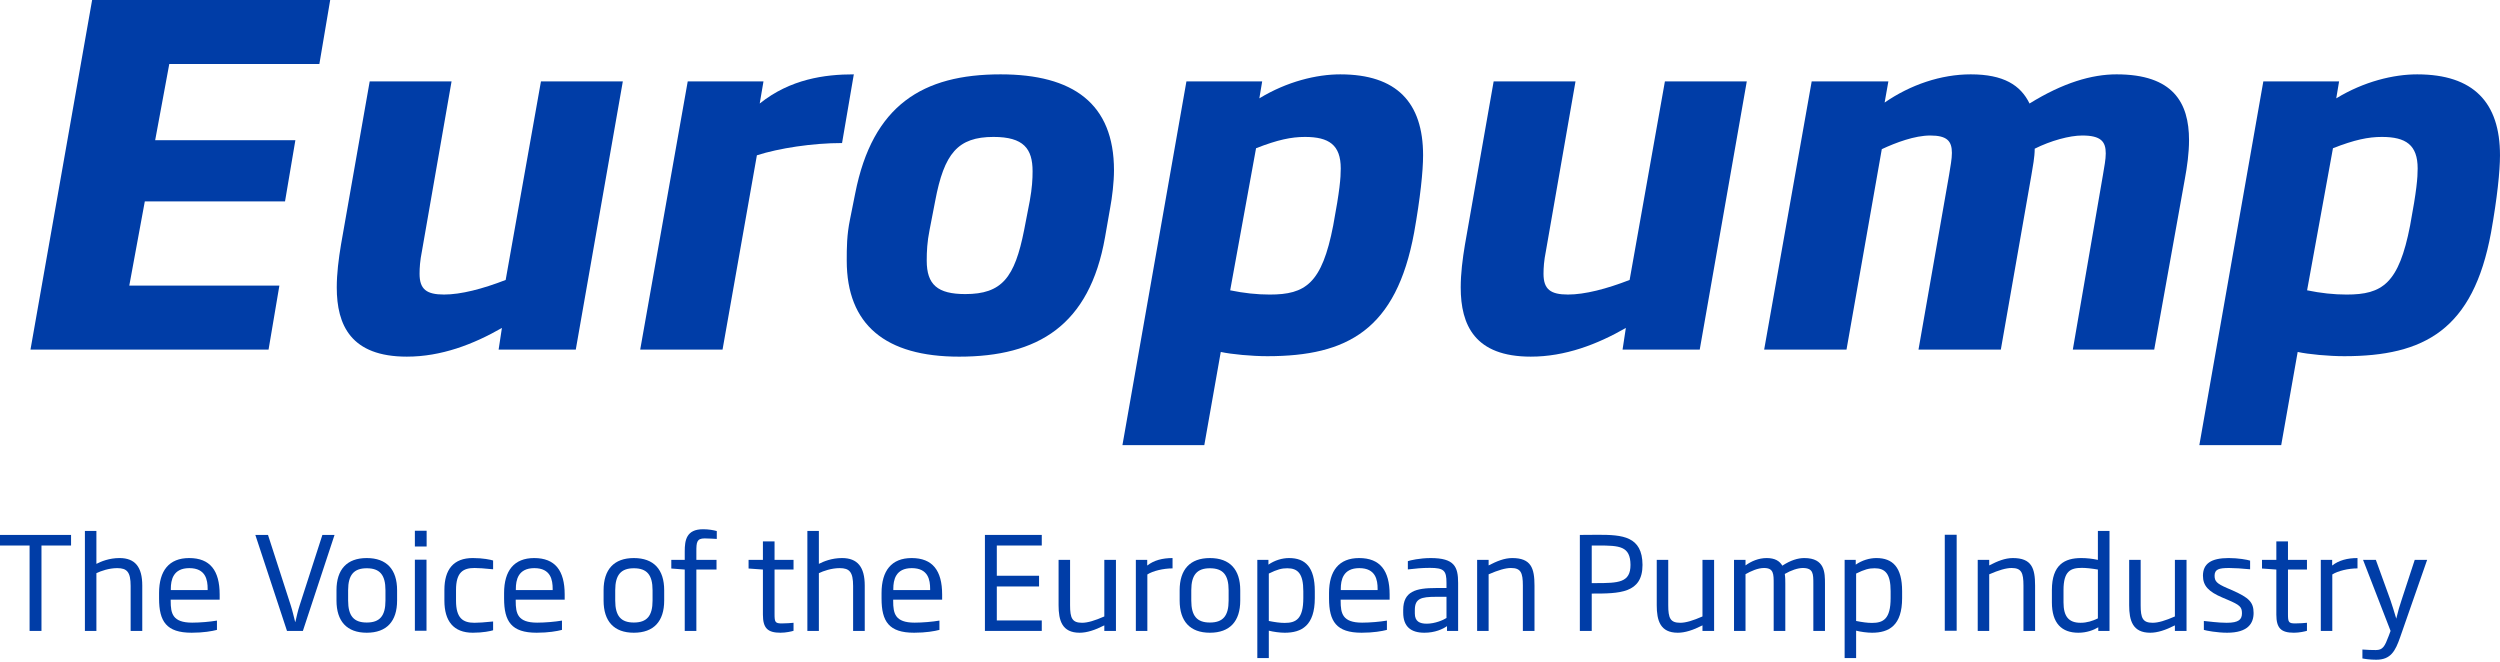 <?xml version="1.0" encoding="UTF-8" standalone="no"?>
<svg xmlns="http://www.w3.org/2000/svg" xmlns:xlink="http://www.w3.org/1999/xlink" xmlns:serif="http://www.serif.com/" width="100%" height="100%" viewBox="0 0 370 98" version="1.1" xml:space="preserve" style="fill-rule:evenodd;clip-rule:evenodd;stroke-linejoin:round;stroke-miterlimit:2;">
    <g transform="matrix(1.023,0,0,1.023,47.267,42.27)">
        <path d="M0,-32.061L-21.714,-32.061L-23.756,-21.034L-3.472,-21.034L-4.969,-12.184L-25.254,-12.184L-27.5,0L-5.785,0L-7.352,9.257L-41.794,9.257L-32.877,-41.318L1.565,-41.318L0,-32.061Z" style="fill:rgb(0,61,167);fill-rule:nonzero;"></path>
    </g>
    <g transform="matrix(1.023,0,0,1.023,85.215,13.091)">
        <path d="M0,37.779L-11.163,37.779L-10.687,34.648C-14.839,37.03 -19.468,38.8 -24.437,38.8C-32.537,38.8 -34.579,34.239 -34.579,28.794C-34.579,26.752 -34.307,24.641 -33.967,22.599L-29.814,-1.021L-17.971,-1.021L-22.259,23.552C-22.531,24.914 -22.6,25.935 -22.6,26.82C-22.6,29.066 -21.578,29.815 -19.06,29.815C-16.609,29.815 -13.478,28.998 -10.143,27.705L-5.037,-1.021L6.807,-1.021L0,37.779Z" style="fill:rgb(0,61,167);fill-rule:nonzero;"></path>
    </g>
    <g transform="matrix(1.023,0,0,1.023,124.624,41.574)">
        <path d="M0,-19.945C-4.289,-19.945 -9.122,-19.196 -12.321,-18.174L-17.29,9.938L-29.202,9.938L-22.327,-28.862L-11.368,-28.862L-11.912,-25.663C-7.488,-29.202 -2.519,-29.883 1.701,-29.883L0,-19.945Z" style="fill:rgb(0,61,167);fill-rule:nonzero;"></path>
    </g>
    <g transform="matrix(1.023,0,0,1.023,147.044,43.524)">
        <path d="M0,-22.736C-5.174,-22.736 -7.147,-20.353 -8.441,-13.478L-9.258,-9.258C-9.599,-7.556 -9.666,-6.195 -9.666,-4.834C-9.666,-1.362 -8.101,-0.001 -4.085,-0.001C1.225,-0.001 3.063,-2.383 4.424,-9.258L5.241,-13.478C5.581,-15.384 5.649,-16.61 5.649,-17.766C5.649,-21.034 4.356,-22.736 0,-22.736M16.881,-12.525L16.132,-8.237C13.886,4.56 6.398,9.053 -4.97,9.053C-15.656,9.053 -21.238,4.424 -21.238,-4.834C-21.238,-6.672 -21.238,-8.509 -20.762,-10.824L-20.013,-14.567C-17.494,-27.365 -10.211,-31.789 1.021,-31.789C11.503,-31.789 17.426,-27.569 17.426,-17.903C17.426,-16.201 17.153,-13.955 16.881,-12.525" style="fill:rgb(0,61,167);fill-rule:nonzero;"></path>
    </g>
    <g transform="matrix(1.023,0,0,1.023,193.139,56.616)">
        <path d="M0,-35.533C-1.975,-35.533 -3.948,-35.125 -7.08,-33.899L-10.823,-13.343C-8.85,-12.933 -6.943,-12.729 -5.105,-12.729C0.067,-12.729 2.45,-14.295 4.084,-22.736C5.037,-27.841 5.173,-29.611 5.173,-30.972C5.173,-34.376 3.471,-35.533 0,-35.533M15.792,-21.715C13.205,-7.625 6.126,-3.812 -5.446,-3.812C-7.692,-3.812 -10.619,-4.085 -12.185,-4.425L-14.567,9.053L-26.411,9.053L-17.154,-43.565L-6.194,-43.565L-6.604,-41.114C-2.587,-43.565 1.701,-44.586 5.104,-44.586C13.273,-44.586 17.085,-40.502 17.085,-32.878C17.085,-30.563 16.677,-26.683 15.792,-21.715" style="fill:rgb(0,61,167);fill-rule:nonzero;"></path>
    </g>
    <g transform="matrix(1.023,0,0,1.023,251.56,13.091)">
        <path d="M0,37.779L-11.164,37.779L-10.688,34.648C-14.84,37.03 -19.468,38.8 -24.437,38.8C-32.537,38.8 -34.579,34.239 -34.579,28.794C-34.579,26.752 -34.308,24.641 -33.967,22.599L-29.814,-1.021L-17.971,-1.021L-22.259,23.552C-22.531,24.914 -22.6,25.935 -22.6,26.82C-22.6,29.066 -21.578,29.815 -19.06,29.815C-16.609,29.815 -13.479,28.998 -10.143,27.705L-5.037,-1.021L6.807,-1.021L0,37.779Z" style="fill:rgb(0,61,167);fill-rule:nonzero;"></path>
    </g>
    <g transform="matrix(1.023,0,0,1.023,323.35,36.212)">
        <path d="M0,-9.463L-4.424,15.179L-16.2,15.179L-11.844,-10.075C-11.64,-11.301 -11.436,-12.321 -11.436,-13.206C-11.436,-14.908 -12.116,-15.793 -14.839,-15.793C-16.677,-15.793 -19.399,-15.044 -21.714,-13.887C-21.714,-12.662 -21.986,-11.301 -22.19,-10.075L-26.615,15.179L-38.527,15.179L-34.103,-10.075C-33.898,-11.368 -33.694,-12.39 -33.694,-13.275C-33.694,-14.976 -34.375,-15.793 -36.825,-15.793C-39.071,-15.793 -41.794,-14.772 -43.836,-13.819L-48.941,15.179L-60.854,15.179L-53.979,-23.621L-42.884,-23.621L-43.428,-20.558C-39.685,-23.145 -35.26,-24.642 -30.972,-24.642C-26.206,-24.642 -23.756,-23.076 -22.463,-20.422C-17.63,-23.417 -13.478,-24.642 -9.87,-24.642C-1.701,-24.642 0.613,-20.558 0.613,-15.112C0.613,-13.275 0.341,-11.301 0,-9.463" style="fill:rgb(0,61,167);fill-rule:nonzero;"></path>
    </g>
    <g transform="matrix(1.023,0,0,1.023,352.521,56.616)">
        <path d="M0,-35.533C-1.975,-35.533 -3.948,-35.125 -7.08,-33.899L-10.823,-13.343C-8.85,-12.933 -6.943,-12.729 -5.105,-12.729C0.067,-12.729 2.45,-14.295 4.084,-22.736C5.037,-27.841 5.173,-29.611 5.173,-30.972C5.173,-34.376 3.471,-35.533 0,-35.533M15.792,-21.715C13.205,-7.625 6.126,-3.812 -5.446,-3.812C-7.692,-3.812 -10.619,-4.085 -12.185,-4.425L-14.567,9.053L-26.411,9.053L-17.154,-43.565L-6.194,-43.565L-6.604,-41.114C-2.587,-43.565 1.701,-44.586 5.104,-44.586C13.273,-44.586 17.085,-40.502 17.085,-32.878C17.085,-30.563 16.677,-26.683 15.792,-21.715" style="fill:rgb(0,61,167);fill-rule:nonzero;"></path>
    </g>
    <g transform="matrix(1.023,0,0,1.023,6.138,91.809)">
        <path d="M0,-10.823L0,1.532L-1.72,1.532L-1.72,-10.823L-6,-10.823L-6,-12.355L4.28,-12.355L4.28,-10.823L0,-10.823Z" style="fill:rgb(0,61,167);fill-rule:nonzero;"></path>
    </g>
    <g transform="matrix(1.023,0,0,1.023,19.334,78.575)">
        <path d="M0,14.468L0,7.963C0,5.945 -0.523,5.384 -1.943,5.384C-3.121,5.384 -4.299,5.795 -4.953,6.113L-4.953,14.468L-6.616,14.468L-6.616,0L-4.953,0L-4.953,4.767C-4.299,4.43 -3.103,3.926 -1.607,3.926C0.636,3.926 1.683,5.215 1.683,7.907L1.683,14.468L0,14.468Z" style="fill:rgb(0,61,167);fill-rule:nonzero;"></path>
    </g>
    <g transform="matrix(1.023,0,0,1.023,30.732,89.093)">
        <path d="M0,-1.907C0,-3.159 -0.262,-4.897 -2.654,-4.897C-5.01,-4.897 -5.327,-3.159 -5.327,-1.907L-5.327,-1.72L0,-1.72L0,-1.907ZM-5.346,-0.337L-5.346,-0.131C-5.346,1.645 -5.084,2.99 -2.243,2.99C-1.103,2.99 0.374,2.86 1.346,2.692L1.346,4.037C0.636,4.224 -0.617,4.448 -2.318,4.448C-5.963,4.448 -7.028,2.822 -7.028,-0.505L-7.028,-1.29C-7.028,-4.524 -5.589,-6.355 -2.673,-6.355C0.355,-6.355 1.738,-4.543 1.738,-1.085L1.738,-0.337L-5.346,-0.337Z" style="fill:rgb(0,61,167);fill-rule:nonzero;"></path>
    </g>
    <g transform="matrix(1.023,0,0,1.023,44.827,79.168)">
        <path d="M0,13.888L-2.299,13.888L-6.879,0L-5.047,0L-1.757,10.187C-1.495,10.972 -1.309,11.869 -1.121,12.579L-1.084,12.579C-0.916,11.851 -0.729,10.972 -0.467,10.187L2.822,0L4.58,0L0,13.888Z" style="fill:rgb(0,61,167);fill-rule:nonzero;"></path>
    </g>
    <g transform="matrix(1.023,0,0,1.023,57.048,88.883)">
        <path d="M0,-1.495C0,-3.72 -0.822,-4.673 -2.71,-4.673C-4.561,-4.673 -5.401,-3.72 -5.401,-1.495L-5.401,-0C-5.401,2.225 -4.579,3.178 -2.71,3.178C-0.822,3.178 0,2.225 0,-0L0,-1.495ZM-2.71,4.654C-5.589,4.654 -7.084,2.99 -7.084,-0L-7.084,-1.495C-7.084,-4.486 -5.589,-6.149 -2.71,-6.149C0.187,-6.149 1.683,-4.486 1.683,-1.495L1.683,-0C1.683,2.99 0.187,4.654 -2.71,4.654" style="fill:rgb(0,61,167);fill-rule:nonzero;"></path>
    </g>
    <g transform="matrix(1.023,0,0,1.023,-122.642,-493.282)">
        <path d="M179.905,563.163L181.588,563.163L181.588,573.443L179.905,573.443L179.905,563.163ZM179.905,558.975L181.606,558.975L181.606,561.255L179.905,561.255L179.905,558.975Z" style="fill:rgb(0,61,167);fill-rule:nonzero;"></path>
    </g>
    <g transform="matrix(1.023,0,0,1.023,69.977,82.591)">
        <path d="M0,10.804C-2.804,10.804 -4.112,9.103 -4.112,6.168L-4.112,4.617C-4.112,1.663 -2.804,0 0,0C1.495,0 2.579,0.243 2.935,0.355L2.935,1.626C1.683,1.495 0.785,1.44 0.243,1.44C-1.402,1.44 -2.43,2.056 -2.43,4.617L-2.43,6.168C-2.43,8.729 -1.402,9.365 0.243,9.365C0.785,9.365 1.683,9.309 2.935,9.178L2.935,10.449C2.579,10.561 1.495,10.804 0,10.804" style="fill:rgb(0,61,167);fill-rule:nonzero;"></path>
    </g>
    <g transform="matrix(1.023,0,0,1.023,81.795,89.093)">
        <path d="M0,-1.907C0,-3.159 -0.262,-4.897 -2.654,-4.897C-5.009,-4.897 -5.327,-3.159 -5.327,-1.907L-5.327,-1.72L0,-1.72L0,-1.907ZM-5.346,-0.337L-5.346,-0.131C-5.346,1.645 -5.084,2.99 -2.243,2.99C-1.103,2.99 0.374,2.86 1.346,2.692L1.346,4.037C0.636,4.224 -0.616,4.448 -2.317,4.448C-5.963,4.448 -7.028,2.822 -7.028,-0.505L-7.028,-1.29C-7.028,-4.524 -5.589,-6.355 -2.673,-6.355C0.355,-6.355 1.738,-4.543 1.738,-1.085L1.738,-0.337L-5.346,-0.337Z" style="fill:rgb(0,61,167);fill-rule:nonzero;"></path>
    </g>
    <g transform="matrix(1.023,0,0,1.023,96.579,88.883)">
        <path d="M0,-1.495C0,-3.72 -0.822,-4.673 -2.711,-4.673C-4.562,-4.673 -5.402,-3.72 -5.402,-1.495L-5.402,-0C-5.402,2.225 -4.58,3.178 -2.711,3.178C-0.822,3.178 0,2.225 0,-0L0,-1.495ZM-2.711,4.654C-5.589,4.654 -7.085,2.99 -7.085,-0L-7.085,-1.495C-7.085,-4.486 -5.589,-6.149 -2.711,-6.149C0.187,-6.149 1.682,-4.486 1.682,-1.495L1.682,-0C1.682,2.99 0.187,4.654 -2.711,4.654" style="fill:rgb(0,61,167);fill-rule:nonzero;"></path>
    </g>
    <g transform="matrix(1.023,0,0,1.023,103.062,87.41)">
        <path d="M0,-3.047L0,5.832L-1.682,5.832L-1.682,-3.047L-3.626,-3.196L-3.626,-4.448L-1.682,-4.448L-1.682,-5.683C-1.682,-7.272 -1.458,-8.879 0.973,-8.879C1.776,-8.879 2.486,-8.748 2.954,-8.617L2.954,-7.477C2.505,-7.495 1.832,-7.552 1.196,-7.552C0.057,-7.552 0,-6.99 0,-5.683L0,-4.448L2.916,-4.448L2.916,-3.047L0,-3.047Z" style="fill:rgb(0,61,167);fill-rule:nonzero;"></path>
    </g>
    <g transform="matrix(1.023,0,0,1.023,115.512,80.125)">
        <path d="M0,13.215C-1.869,13.215 -2.542,12.542 -2.542,10.598L-2.542,4.074L-4.617,3.925L-4.617,2.673L-2.542,2.673L-2.542,0L-0.859,0L-0.859,2.673L1.888,2.673L1.888,4.074L-0.859,4.074L-0.859,10.524C-0.859,11.682 -0.767,11.869 0.187,11.869C0.767,11.869 1.57,11.813 1.888,11.776L1.888,12.935C1.607,13.028 0.785,13.215 0,13.215" style="fill:rgb(0,61,167);fill-rule:nonzero;"></path>
    </g>
    <g transform="matrix(1.023,0,0,1.023,126.26,78.575)">
        <path d="M0,14.468L0,7.963C0,5.945 -0.523,5.384 -1.944,5.384C-3.122,5.384 -4.299,5.795 -4.953,6.113L-4.953,14.468L-6.617,14.468L-6.617,0L-4.953,0L-4.953,4.767C-4.299,4.43 -3.103,3.926 -1.607,3.926C0.636,3.926 1.683,5.215 1.683,7.907L1.683,14.468L0,14.468Z" style="fill:rgb(0,61,167);fill-rule:nonzero;"></path>
    </g>
    <g transform="matrix(1.023,0,0,1.023,137.659,89.093)">
        <path d="M0,-1.907C0,-3.159 -0.262,-4.897 -2.654,-4.897C-5.01,-4.897 -5.327,-3.159 -5.327,-1.907L-5.327,-1.72L0,-1.72L0,-1.907ZM-5.346,-0.337L-5.346,-0.131C-5.346,1.645 -5.084,2.99 -2.243,2.99C-1.103,2.99 0.374,2.86 1.346,2.692L1.346,4.037C0.636,4.224 -0.617,4.448 -2.318,4.448C-5.963,4.448 -7.028,2.822 -7.028,-0.505L-7.028,-1.29C-7.028,-4.524 -5.589,-6.355 -2.673,-6.355C0.355,-6.355 1.738,-4.543 1.738,-1.085L1.738,-0.337L-5.346,-0.337Z" style="fill:rgb(0,61,167);fill-rule:nonzero;"></path>
    </g>
    <g transform="matrix(1.023,0,0,1.023,145.768,79.168)">
        <path d="M0,13.888L0,0L8.225,0L8.225,1.533L1.72,1.533L1.72,5.907L7.832,5.907L7.832,7.458L1.72,7.458L1.72,12.374L8.225,12.374L8.225,13.888L0,13.888Z" style="fill:rgb(0,61,167);fill-rule:nonzero;"></path>
    </g>
    <g transform="matrix(1.023,0,0,1.023,163.439,83.128)">
        <path d="M0,10.018L0,9.214C-1.365,9.906 -2.523,10.28 -3.57,10.28C-6.112,10.28 -6.617,8.523 -6.617,6.298L-6.617,-0.262L-4.954,-0.262L-4.954,6.298C-4.954,8.167 -4.654,8.84 -3.216,8.84C-2.412,8.84 -1.365,8.523 0,7.924L0,-0.262L1.682,-0.262L1.682,10.018L0,10.018Z" style="fill:rgb(0,61,167);fill-rule:nonzero;"></path>
    </g>
    <g transform="matrix(1.023,0,0,1.023,169.808,90.948)">
        <path d="M0,-5.794L0,2.374L-1.664,2.374L-1.664,-7.906L-0.02,-7.906L-0.02,-7.084C0.953,-7.851 2.205,-8.168 3.645,-8.168L3.645,-6.673C2.299,-6.673 0.784,-6.299 0,-5.794" style="fill:rgb(0,61,167);fill-rule:nonzero;"></path>
    </g>
    <g transform="matrix(1.023,0,0,1.023,181.836,88.883)">
        <path d="M0,-1.495C0,-3.72 -0.822,-4.673 -2.711,-4.673C-4.562,-4.673 -5.402,-3.72 -5.402,-1.495L-5.402,-0C-5.402,2.225 -4.58,3.178 -2.711,3.178C-0.822,3.178 0,2.225 0,-0L0,-1.495ZM-2.711,4.654C-5.589,4.654 -7.085,2.99 -7.085,-0L-7.085,-1.495C-7.085,-4.486 -5.589,-6.149 -2.711,-6.149C0.187,-6.149 1.682,-4.486 1.682,-1.495L1.682,-0C1.682,2.99 0.187,4.654 -2.711,4.654" style="fill:rgb(0,61,167);fill-rule:nonzero;"></path>
    </g>
    <g transform="matrix(1.023,0,0,1.023,192.89,92.498)">
        <path d="M0,-4.898C0,-7.421 -0.785,-8.207 -2.318,-8.207C-3.122,-8.207 -3.776,-8.039 -4.991,-7.44L-4.991,-0.581C-4.149,-0.413 -3.384,-0.3 -2.691,-0.3C-1.047,-0.3 0,-0.879 0,-3.889L0,-4.898ZM-2.691,1.121C-3.384,1.121 -4.355,0.99 -4.991,0.822L-4.991,4.785L-6.654,4.785L-6.654,-9.421L-5.047,-9.421L-5.047,-8.73C-4.131,-9.366 -3.047,-9.683 -2.057,-9.683C0.299,-9.683 1.663,-8.356 1.663,-4.898L1.663,-3.889C1.663,0.074 -0.225,1.121 -2.691,1.121" style="fill:rgb(0,61,167);fill-rule:nonzero;"></path>
    </g>
    <g transform="matrix(1.023,0,0,1.023,203.887,89.093)">
        <path d="M0,-1.907C0,-3.159 -0.262,-4.897 -2.654,-4.897C-5.01,-4.897 -5.327,-3.159 -5.327,-1.907L-5.327,-1.72L0,-1.72L0,-1.907ZM-5.347,-0.337L-5.347,-0.131C-5.347,1.645 -5.085,2.99 -2.243,2.99C-1.104,2.99 0.373,2.86 1.346,2.692L1.346,4.037C0.635,4.224 -0.617,4.448 -2.318,4.448C-5.963,4.448 -7.028,2.822 -7.028,-0.505L-7.028,-1.29C-7.028,-4.524 -5.589,-6.355 -2.673,-6.355C0.354,-6.355 1.738,-4.543 1.738,-1.085L1.738,-0.337L-5.347,-0.337Z" style="fill:rgb(0,61,167);fill-rule:nonzero;"></path>
    </g>
    <g transform="matrix(1.023,0,0,1.023,214.08,87.908)">
        <path d="M0,0.411L-1.532,0.411C-3.701,0.411 -4.579,0.673 -4.579,2.317L-4.579,2.822C-4.579,3.981 -3.869,4.299 -2.859,4.299C-1.645,4.299 -0.43,3.757 0,3.476L0,0.411ZM0.075,5.346L0.075,4.654C-0.542,5.084 -1.663,5.607 -3.196,5.607C-5.121,5.607 -6.262,4.748 -6.262,2.691L-6.262,2.317C-6.262,-0.393 -4.411,-0.86 -1.532,-0.86L0,-0.86L0,-1.608C0,-3.384 -0.355,-3.776 -2.411,-3.776C-3.552,-3.776 -4.467,-3.683 -5.589,-3.552L-5.589,-4.748C-5.29,-4.86 -3.869,-5.196 -2.28,-5.196C1.141,-5.196 1.683,-3.944 1.683,-1.608L1.683,5.346L0.075,5.346Z" style="fill:rgb(0,61,167);fill-rule:nonzero;"></path>
    </g>
    <g transform="matrix(1.023,0,0,1.023,225.384,82.592)">
        <path d="M0,10.542L0,3.981C0,2.112 -0.3,1.439 -1.72,1.439C-2.523,1.439 -3.589,1.757 -4.954,2.354L-4.954,10.542L-6.617,10.542L-6.617,0.262L-4.954,0.262L-4.954,1.065C-3.758,0.448 -2.674,0 -1.533,0C1.196,0 1.682,1.477 1.682,3.981L1.682,10.542L0,10.542Z" style="fill:rgb(0,61,167);fill-rule:nonzero;"></path>
    </g>
    <g transform="matrix(1.023,0,0,1.023,236.514,91.788)">
        <path d="M0,-10.803L-0.916,-10.803L-0.916,-5.364L-0.355,-5.364C2.99,-5.364 4.691,-5.439 4.691,-7.999C4.673,-10.728 3.103,-10.803 0,-10.803M-0.916,-3.85L-0.916,1.552L-2.636,1.552L-2.636,-12.335C-1.738,-12.335 -0.842,-12.355 0.019,-12.355C3.514,-12.355 6.411,-12.149 6.43,-7.999C6.43,-3.868 3.084,-3.85 -0.916,-3.85" style="fill:rgb(0,61,167);fill-rule:nonzero;"></path>
    </g>
    <g transform="matrix(1.023,0,0,1.023,251.966,83.128)">
        <path d="M0,10.018L0,9.214C-1.364,9.906 -2.523,10.28 -3.57,10.28C-6.112,10.28 -6.616,8.523 -6.616,6.298L-6.616,-0.262L-4.953,-0.262L-4.953,6.298C-4.953,8.167 -4.654,8.84 -3.215,8.84C-2.411,8.84 -1.364,8.523 0,7.924L0,-0.262L1.683,-0.262L1.683,10.018L0,10.018Z" style="fill:rgb(0,61,167);fill-rule:nonzero;"></path>
    </g>
    <g transform="matrix(1.023,0,0,1.023,268.375,82.592)">
        <path d="M0,10.542L0,3.72C0,2.28 0,1.439 -1.532,1.439C-2.243,1.439 -3.233,1.775 -4.131,2.299C-4.056,2.785 -4.056,3.271 -4.056,3.72L-4.056,10.542L-5.738,10.542L-5.738,3.72C-5.738,2.28 -5.738,1.439 -7.141,1.439C-8.037,1.439 -9.065,1.906 -9.813,2.336L-9.813,10.542L-11.477,10.542L-11.477,0.262L-9.813,0.262L-9.813,1.065C-8.972,0.448 -7.906,0 -6.748,0C-5.552,0 -4.879,0.43 -4.486,1.103C-3.29,0.317 -2.243,0 -1.309,0C1.683,0 1.683,2.131 1.683,3.72L1.683,10.542L0,10.542Z" style="fill:rgb(0,61,167);fill-rule:nonzero;"></path>
    </g>
    <g transform="matrix(1.023,0,0,1.023,279.812,92.498)">
        <path d="M0,-4.898C0,-7.421 -0.785,-8.207 -2.318,-8.207C-3.122,-8.207 -3.776,-8.039 -4.991,-7.44L-4.991,-0.581C-4.149,-0.413 -3.384,-0.3 -2.691,-0.3C-1.047,-0.3 0,-0.879 0,-3.889L0,-4.898ZM-2.691,1.121C-3.384,1.121 -4.355,0.99 -4.991,0.822L-4.991,4.785L-6.654,4.785L-6.654,-9.421L-5.047,-9.421L-5.047,-8.73C-4.131,-9.366 -3.047,-9.683 -2.057,-9.683C0.299,-9.683 1.663,-8.356 1.663,-4.898L1.663,-3.889C1.663,0.074 -0.225,1.121 -2.691,1.121" style="fill:rgb(0,61,167);fill-rule:nonzero;"></path>
    </g>
    <g transform="matrix(1.023,0,0,1.023,-122.642,-492.688)">
        <rect x="401.24" y="558.975" width="1.72" height="13.888" style="fill:rgb(0,61,167);"></rect>
    </g>
    <g transform="matrix(1.023,0,0,1.023,299.472,82.592)">
        <path d="M0,10.542L0,3.981C0,2.112 -0.3,1.439 -1.72,1.439C-2.523,1.439 -3.589,1.757 -4.954,2.354L-4.954,10.542L-6.617,10.542L-6.617,0.262L-4.954,0.262L-4.954,1.065C-3.758,0.448 -2.673,0 -1.533,0C1.196,0 1.682,1.477 1.682,3.981L1.682,10.542L0,10.542Z" style="fill:rgb(0,61,167);fill-rule:nonzero;"></path>
    </g>
    <g transform="matrix(1.023,0,0,1.023,310.487,87.927)">
        <path d="M0,-3.552C-0.842,-3.701 -1.738,-3.795 -2.3,-3.795C-3.963,-3.795 -4.973,-3.327 -4.973,-0.579L-4.973,1.196C-4.973,3.233 -4.225,4.149 -2.505,4.149C-1.589,4.149 -0.767,3.887 0,3.513L0,-3.552ZM0.056,5.327L0.056,4.803C-0.636,5.215 -1.626,5.589 -2.822,5.589C-5.234,5.589 -6.654,4.224 -6.654,1.196L-6.654,-0.579C-6.654,-4.262 -4.804,-5.215 -2.411,-5.215C-1.589,-5.215 -0.822,-5.122 0,-4.953L0,-9.141L1.682,-9.141L1.682,5.327L0.056,5.327Z" style="fill:rgb(0,61,167);fill-rule:nonzero;"></path>
    </g>
    <g transform="matrix(1.023,0,0,1.023,321.885,83.128)">
        <path d="M0,10.018L0,9.214C-1.364,9.906 -2.523,10.28 -3.57,10.28C-6.112,10.28 -6.616,8.523 -6.616,6.298L-6.616,-0.262L-4.953,-0.262L-4.953,6.298C-4.953,8.167 -4.654,8.84 -3.215,8.84C-2.411,8.84 -1.364,8.523 0,7.924L0,-0.262L1.683,-0.262L1.683,10.018L0,10.018Z" style="fill:rgb(0,61,167);fill-rule:nonzero;"></path>
    </g>
    <g transform="matrix(1.023,0,0,1.023,329.612,82.591)">
        <path d="M0,10.804C-1.438,10.804 -3.027,10.505 -3.364,10.393L-3.364,9.103C-2.747,9.159 -1.289,9.365 -0.056,9.365C1.701,9.365 2.149,8.878 2.149,7.982C2.149,7.066 1.832,6.785 0.075,6.037L-0.673,5.72C-2.654,4.878 -3.495,4.037 -3.495,2.561C-3.495,0.841 -2.354,0 0.225,0C1.607,0 2.954,0.243 3.327,0.374L3.327,1.626C2.243,1.514 1.01,1.44 0.3,1.44C-1.196,1.44 -1.812,1.626 -1.812,2.561C-1.812,3.365 -1.477,3.701 -0.019,4.336L0.729,4.655C3.122,5.72 3.832,6.355 3.832,7.944C3.832,9.421 3.047,10.804 0,10.804" style="fill:rgb(0,61,167);fill-rule:nonzero;"></path>
    </g>
    <g transform="matrix(1.023,0,0,1.023,339.499,80.125)">
        <path d="M0,13.215C-1.869,13.215 -2.542,12.542 -2.542,10.598L-2.542,4.074L-4.616,3.925L-4.616,2.673L-2.542,2.673L-2.542,0L-0.859,0L-0.859,2.673L1.888,2.673L1.888,4.074L-0.859,4.074L-0.859,10.524C-0.859,11.682 -0.767,11.869 0.187,11.869C0.767,11.869 1.57,11.813 1.888,11.776L1.888,12.935C1.607,13.028 0.785,13.215 0,13.215" style="fill:rgb(0,61,167);fill-rule:nonzero;"></path>
    </g>
    <g transform="matrix(1.023,0,0,1.023,345.18,90.948)">
        <path d="M0,-5.794L0,2.374L-1.663,2.374L-1.663,-7.906L-0.019,-7.906L-0.019,-7.084C0.954,-7.851 2.206,-8.168 3.646,-8.168L3.646,-6.673C2.3,-6.673 0.785,-6.299 0,-5.794" style="fill:rgb(0,61,167);fill-rule:nonzero;"></path>
    </g>
    <g transform="matrix(1.023,0,0,1.023,355.22,86.187)">
        <path d="M0,7.944C-0.691,9.925 -1.346,11.196 -3.458,11.196C-4.336,11.196 -5.103,11.085 -5.458,11.009L-5.458,9.719C-4.654,9.776 -4.187,9.795 -3.514,9.795C-2.505,9.795 -2.224,9.271 -1.663,7.776L-1.383,7.028L-5.364,-3.252L-3.514,-3.252L-1.42,2.523C-1.103,3.439 -0.896,4.149 -0.561,5.253C-0.299,4.149 -0.093,3.458 0.225,2.505L2.112,-3.252L3.907,-3.252L0,7.944Z" style="fill:rgb(0,61,167);fill-rule:nonzero;"></path>
    </g>
</svg>
